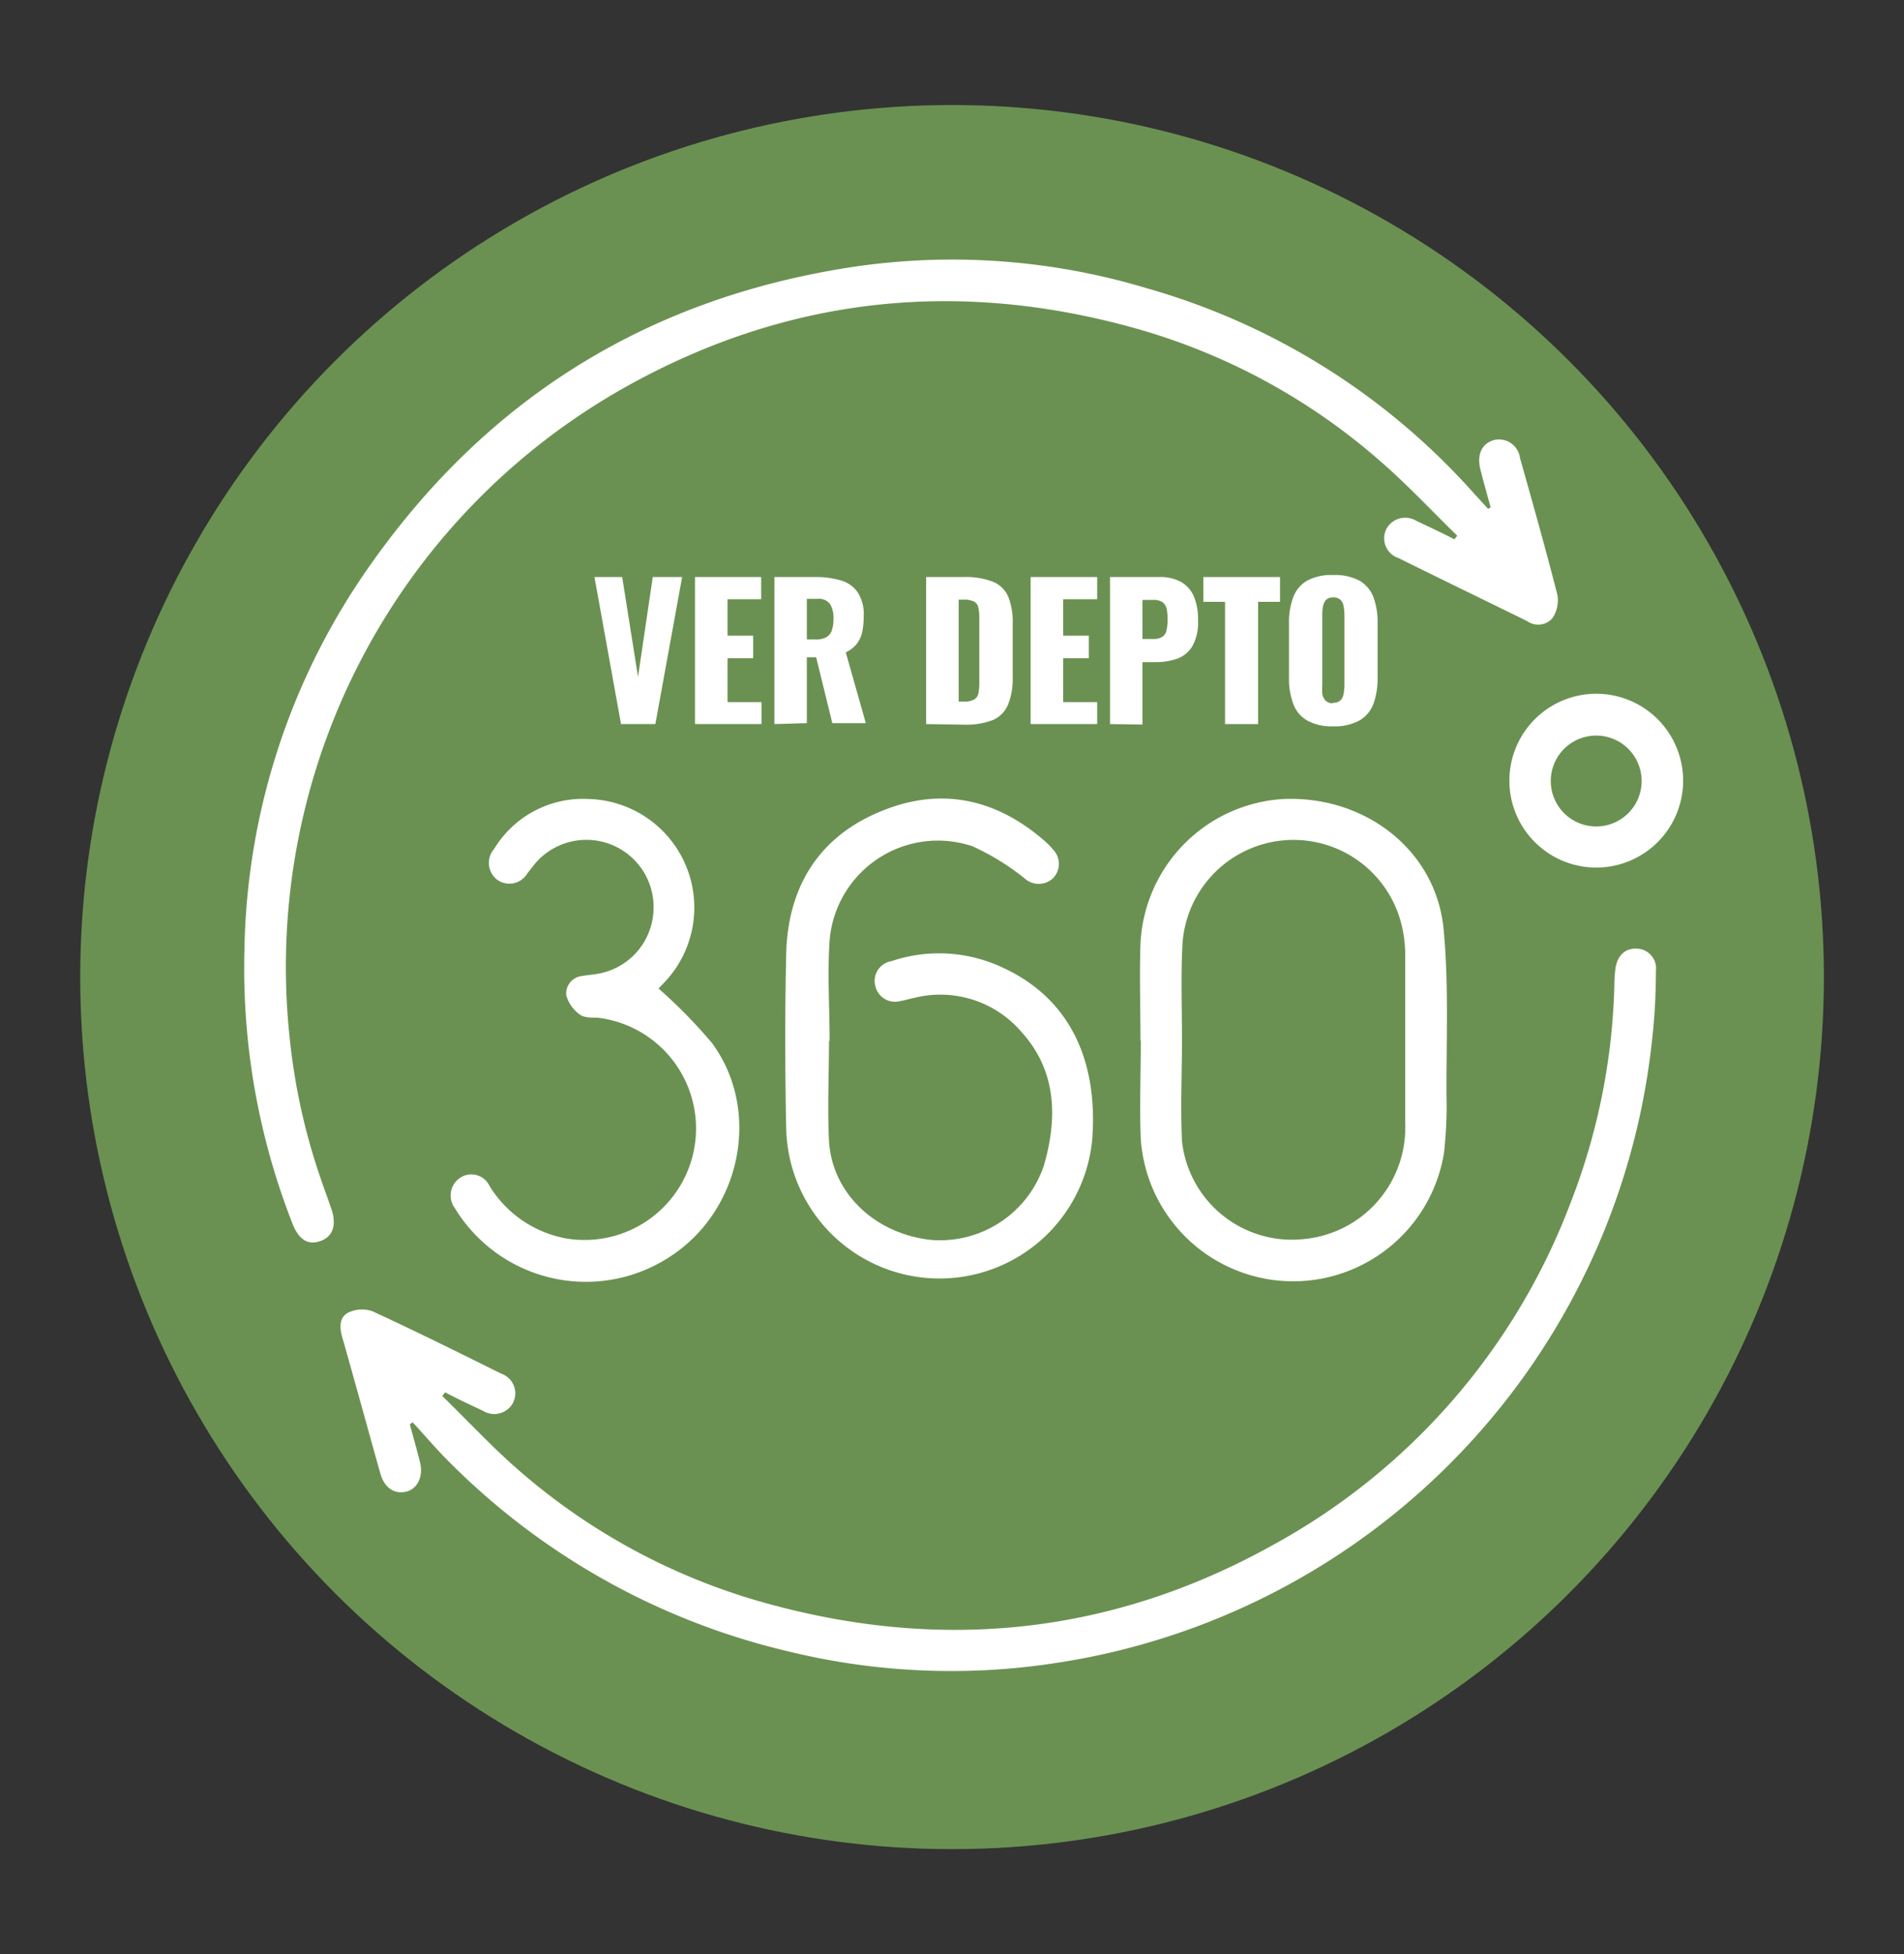 <?xml version="1.0" encoding="utf-8"?><svg id="Capa_1" data-name="Capa 1" xmlns="http://www.w3.org/2000/svg" viewBox="0 0 161.39 165.61"><rect x="0" y="0" width="161.39" height="165.61" fill="#333333" stroke="none"/><defs><style>.cls-1{fill:#6a9151;}.cls-2{fill:#fff;}</style></defs><title>boton 360</title><circle class="cls-1" cx="80.7" cy="82.8" r="73.9"/><path class="cls-2" d="M52.64,61.36,50.39,48.9h2.35l1.34,8.46,1.25-8.46h2.49L55.55,61.36Z"/><path class="cls-2" d="M58.91,61.36V48.9h5.61v1.88H61.67v3.09h2.17v1.91H61.67V59.5h2.88v1.86Z"/><path class="cls-2" d="M65.64,61.36V48.9h3.43a7.4,7.4,0,0,1,2.18.28,2.58,2.58,0,0,1,1.44,1,3.37,3.37,0,0,1,.52,2,7.06,7.06,0,0,1-.12,1.37,2.67,2.67,0,0,1-.46,1,2.52,2.52,0,0,1-.94.73l1.7,6H70.55l-1.37-5.58h-.79v5.58Zm2.75-7.17h.77a1.68,1.68,0,0,0,.91-.21,1,1,0,0,0,.45-.6,2.88,2.88,0,0,0,.13-.94,2.25,2.25,0,0,0-.29-1.25,1.18,1.18,0,0,0-1.08-.44h-.89Z"/><path class="cls-2" d="M78.5,61.36V48.9h3.16a6.34,6.34,0,0,1,2.53.41,2.38,2.38,0,0,1,1.28,1.27,5.76,5.76,0,0,1,.37,2.26v4.52a5.93,5.93,0,0,1-.37,2.29A2.44,2.44,0,0,1,84.2,61a6.27,6.27,0,0,1-2.51.41Zm2.76-1.91h.43a1.69,1.69,0,0,0,.9-.18.81.81,0,0,0,.35-.55,4.89,4.89,0,0,0,.07-.93V52.36a3.53,3.53,0,0,0-.09-.89.68.68,0,0,0-.36-.49,1.81,1.81,0,0,0-.89-.16h-.41Z"/><path class="cls-2" d="M87.36,61.36V48.9H93v1.88H90.12v3.09h2.17v1.91H90.12V59.5H93v1.86Z"/><path class="cls-2" d="M94.09,61.36V48.9h4.18a3.64,3.64,0,0,1,1.85.42,2.6,2.6,0,0,1,1.08,1.23,5,5,0,0,1,.35,2,4.14,4.14,0,0,1-.48,2.21,2.52,2.52,0,0,1-1.29,1.06,5.49,5.49,0,0,1-1.83.29H96.84v5.29Zm2.75-7.21h.92a1.34,1.34,0,0,0,.77-.19.88.88,0,0,0,.35-.55,4.1,4.1,0,0,0,.09-.94,5.08,5.08,0,0,0-.07-.84,1,1,0,0,0-.34-.58,1.27,1.27,0,0,0-.81-.21h-.91Z"/><path class="cls-2" d="M103.84,61.36V51H102V48.9h6.5V51h-1.86V61.36Z"/><path class="cls-2" d="M113,61.55a4.23,4.23,0,0,1-2.21-.5,2.67,2.67,0,0,1-1.17-1.41,6.07,6.07,0,0,1-.36-2.2V52.81a6,6,0,0,1,.36-2.2,2.69,2.69,0,0,1,1.17-1.4,4.34,4.34,0,0,1,2.21-.48,4.44,4.44,0,0,1,2.24.48,2.75,2.75,0,0,1,1.18,1.4,6.19,6.19,0,0,1,.35,2.2v4.63a6.31,6.31,0,0,1-.35,2.2,2.74,2.74,0,0,1-1.18,1.41A4.32,4.32,0,0,1,113,61.55Zm0-2a.83.83,0,0,0,.63-.21,1,1,0,0,0,.26-.56,3.84,3.84,0,0,0,.07-.69v-6a3.86,3.86,0,0,0-.07-.7,1,1,0,0,0-.26-.55.83.83,0,0,0-.63-.21.78.78,0,0,0-.6.21,1.13,1.13,0,0,0-.26.55,3.88,3.88,0,0,0-.06.7v6a5.09,5.09,0,0,0,0,.69,1.11,1.11,0,0,0,.25.56A.8.8,0,0,0,113,59.59Z"/><path class="cls-2" d="M126.35,43c-.29-1.08-.6-2.15-.87-3.24-.31-1.25.14-2.18,1.13-2.46a1.79,1.79,0,0,1,2.23,1.51c1.09,3.86,2.18,7.72,3.17,11.6a2.68,2.68,0,0,1-.44,2,1.61,1.61,0,0,1-2.13.22c-3.63-1.78-7.27-3.54-10.9-5.34a1.76,1.76,0,0,1-1-2.51,1.82,1.82,0,0,1,2.54-.63c1.07.5,2.13,1,3.2,1.55l.24-.3c-2.16-2.11-4.23-4.33-6.5-6.3A53.32,53.32,0,0,0,96.37,27.86c-15.13-4.27-29.69-2.74-43.46,5A56.33,56.33,0,0,0,24.55,87.91,52.86,52.86,0,0,0,27.1,99.63c.33,1,.68,1.9,1,2.86.46,1.36.09,2.35-1,2.7s-1.82-.23-2.33-1.55a59.28,59.28,0,0,1-4.05-23.18A58.1,58.1,0,0,1,31.52,47.69q15-21.16,40.77-25.07a57.26,57.26,0,0,1,25,1.83,58.49,58.49,0,0,1,27.69,17.41l1.16,1.26Z"/><path class="cls-2" d="M34.74,120.7c.29,1.08.6,2.16.87,3.25s-.17,2.2-1.16,2.45-1.86-.29-2.21-1.53C31.15,121,30.1,117.14,29,113.28c-.23-.81-.24-1.68.55-2.06a2.69,2.69,0,0,1,2-.11c3.67,1.69,7.3,3.49,10.92,5.29a1.77,1.77,0,0,1,1,2.51,1.81,1.81,0,0,1-2.54.64c-1.07-.5-2.14-1-3.2-1.56l-.24.31c2.16,2.1,4.22,4.33,6.49,6.3a53.52,53.52,0,0,0,20.68,11.18c15.05,4.24,29.55,2.77,43.25-4.86A55.33,55.33,0,0,0,133.1,102a54.39,54.39,0,0,0,3.74-18.57,10.86,10.86,0,0,1,.08-1.28c.14-1.15.82-1.8,1.79-1.76a1.67,1.67,0,0,1,1.65,1.88c0,1.94-.1,3.89-.32,5.82a59.79,59.79,0,0,1-50.57,52.84,58.1,58.1,0,0,1-22.7-1A59.83,59.83,0,0,1,38.19,124c-1.12-1.1-2.14-2.31-3.21-3.47Z"/><path class="cls-2" d="M70.27,88.18c0,2.84-.14,5.69,0,8.52.27,4.42,3.89,7.84,8.61,8.37a9.29,9.29,0,0,0,9.6-6.29c1.16-4,1.11-8-1.88-11.31a9.05,9.05,0,0,0-9.09-2.91c-.38.07-.76.2-1.14.26a1.72,1.72,0,0,1-2.17-1.24,1.69,1.69,0,0,1,1.33-2.12A12.65,12.65,0,0,1,85,82c5.47,2.51,8.11,7.6,7.58,14.57a13,13,0,0,1-25.94-1c-.1-4.9-.11-9.81,0-14.71.13-5.72,2.79-10,8.11-12.14,5.08-2.08,9.77-1,13.86,2.6a5.87,5.87,0,0,1,.65.67,1.74,1.74,0,0,1,0,2.43,1.77,1.77,0,0,1-2.43,0,20.86,20.86,0,0,0-4.41-2.71,9.21,9.21,0,0,0-12.1,8c-.19,2.83,0,5.68,0,8.52Z"/><path class="cls-2" d="M96.67,88.17c0-2.72-.09-5.45,0-8.17a12.89,12.89,0,0,1,12.1-12.29c7-.3,13,4.4,13.6,11.09.44,4.63.22,9.33.24,14a36.23,36.23,0,0,1-.21,4.89A12.95,12.95,0,0,1,96.7,96.58c-.12-2.8,0-5.6,0-8.41Zm3.52-.09h0c0,2.88-.14,5.76,0,8.63A9.37,9.37,0,0,0,110.53,105a9.48,9.48,0,0,0,8.58-9.81c0-4.71,0-9.42,0-14.13a10.8,10.8,0,0,0-.3-2.66,9.43,9.43,0,0,0-18.59,1.81C100.09,82.86,100.19,85.47,100.19,88.08Z"/><path class="cls-2" d="M55.81,83.76a43.19,43.19,0,0,1,4.55,4.64c4.22,5.76,2.44,14.26-3.64,18.14a13,13,0,0,1-18.16-4.15A1.8,1.8,0,0,1,39,99.81a1.71,1.71,0,0,1,2.5.7,9.66,9.66,0,0,0,6.44,4.43,9.45,9.45,0,1,0,2.69-18.7c-.5,0-1.12,0-1.46-.25A3,3,0,0,1,48,84.35a1.49,1.49,0,0,1,1.34-1.64c.42-.08.85-.11,1.27-.18a5.68,5.68,0,0,0,4.73-4.82A5.7,5.7,0,0,0,45.18,73.4l-.5.64a1.76,1.76,0,0,1-2.55.5,1.8,1.8,0,0,1-.24-2.61,8.81,8.81,0,0,1,8-4.22A9.2,9.2,0,0,1,56.2,83.37l-.41.42C55.74,83.85,55.7,83.92,55.81,83.76Z"/><path class="cls-2" d="M128.09,64.68a7.36,7.36,0,0,1,14.43,2.95,7.36,7.36,0,1,1-14.43-2.95Zm3.43.77a3.85,3.85,0,0,0,7.56,1.47,3.85,3.85,0,1,0-7.56-1.47Z"/></svg>